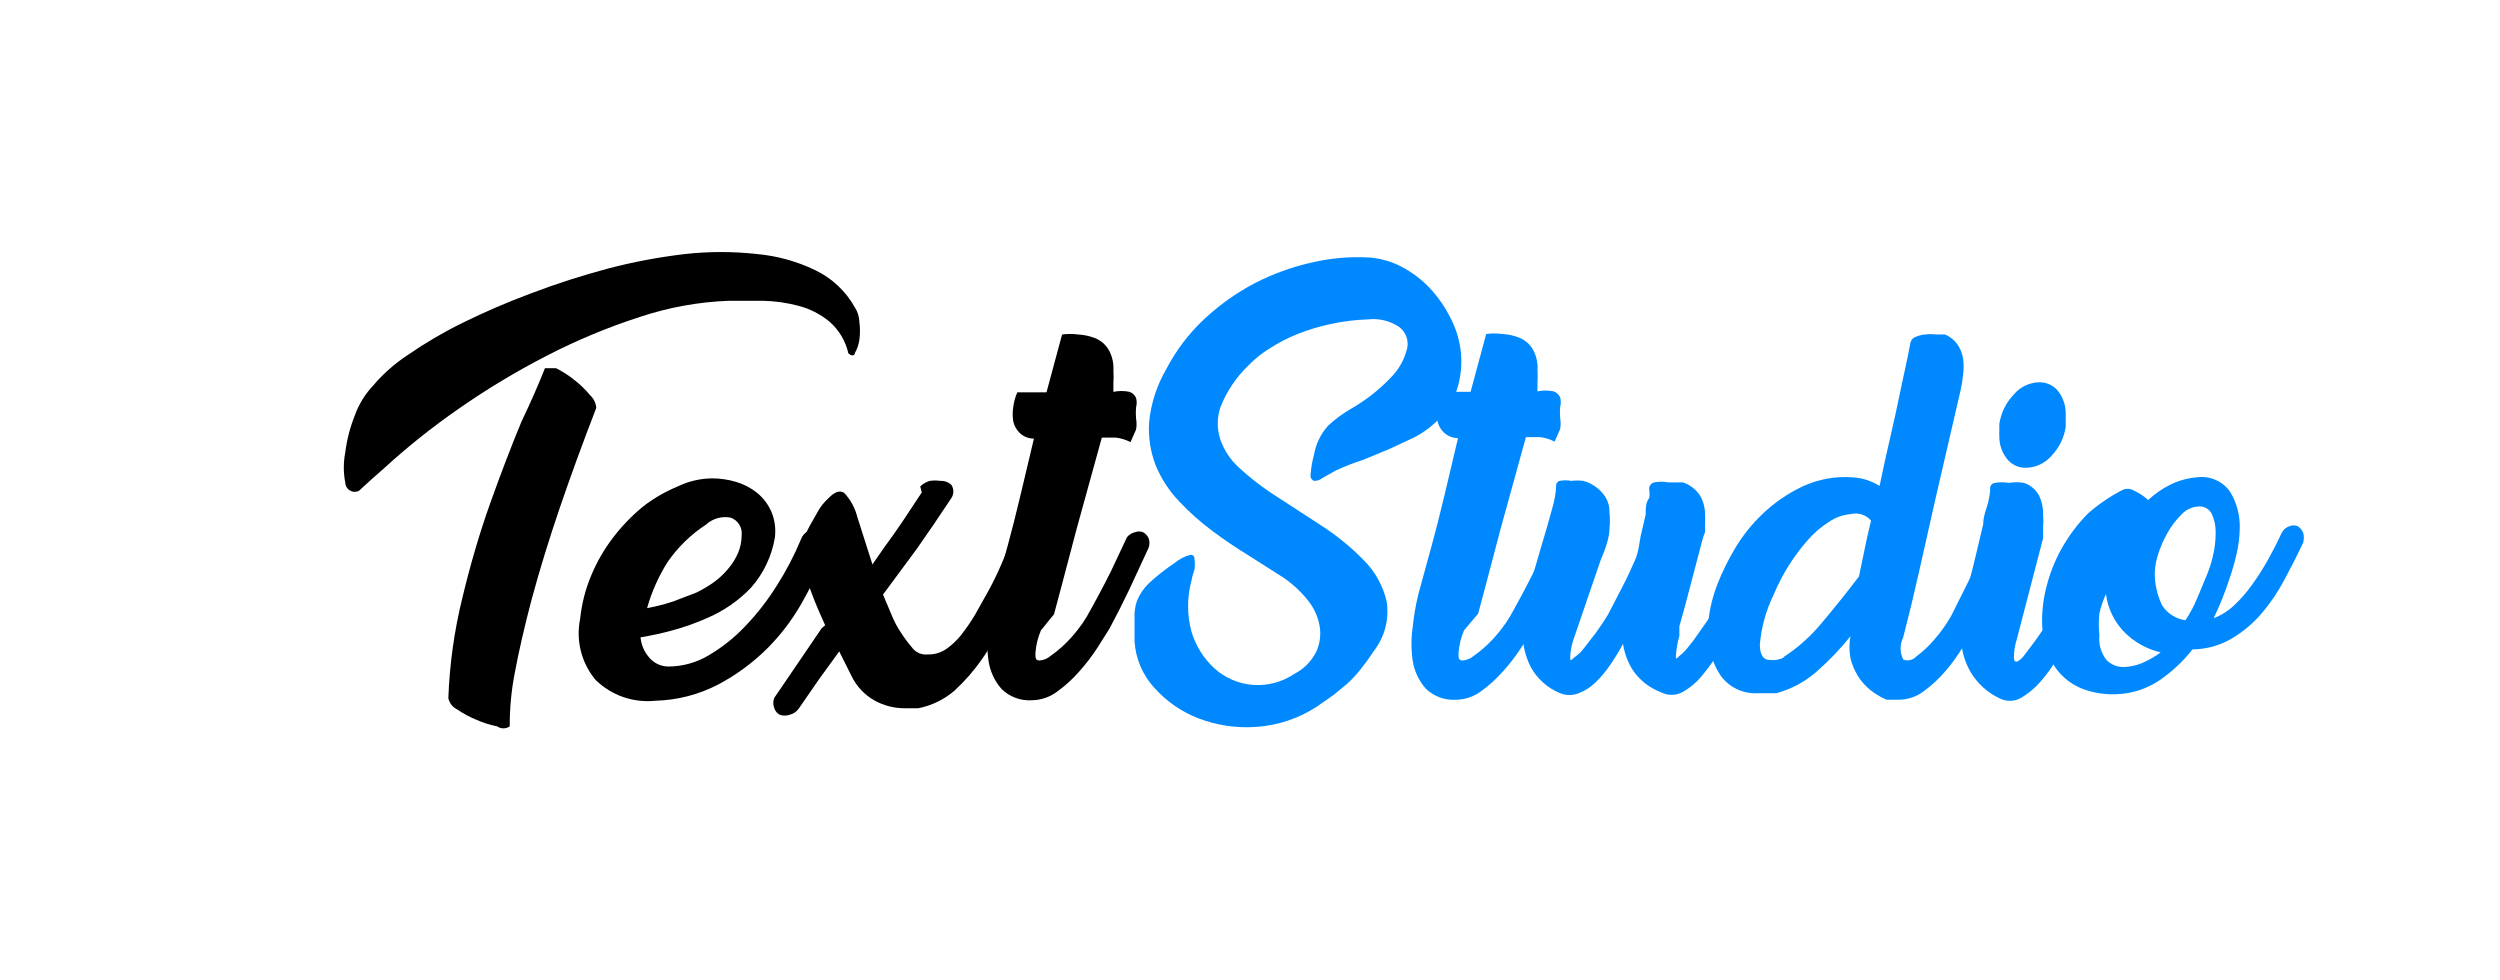 <svg xmlns="http://www.w3.org/2000/svg" fill="none" viewBox="0 0 153 60" height="60" width="153">
<g clip-path="url(#clip0_299_1548)">
<path fill="black" d="M21.959 30.046C21.87 30.087 21.773 30.105 21.675 30.099C21.578 30.093 21.484 30.062 21.401 30.01C21.318 29.958 21.25 29.886 21.202 29.801C21.154 29.716 21.129 29.62 21.128 29.523C21.012 28.922 21.012 28.306 21.128 27.706C21.225 26.925 21.421 26.159 21.713 25.428C21.96 24.739 22.348 24.11 22.852 23.58C23.458 22.868 24.163 22.246 24.945 21.733C26.014 20.994 27.135 20.335 28.301 19.763C29.675 19.085 31.083 18.479 32.519 17.946C34.053 17.364 35.615 16.861 37.199 16.438C38.757 16.029 40.341 15.731 41.941 15.545C43.394 15.385 44.859 15.385 46.312 15.545C47.552 15.657 48.762 15.99 49.884 16.53C50.91 17.02 51.76 17.816 52.316 18.808C52.488 19.075 52.583 19.384 52.593 19.701C52.643 20.069 52.643 20.442 52.593 20.809C52.55 21.091 52.456 21.362 52.316 21.61C52.316 21.795 52.07 21.795 51.916 21.61C51.745 20.854 51.334 20.174 50.746 19.67C50.197 19.22 49.556 18.894 48.868 18.716C48.154 18.526 47.42 18.423 46.682 18.408H44.588C42.745 18.479 40.92 18.811 39.17 19.393C37.209 20.026 35.304 20.819 33.474 21.764C31.596 22.729 29.786 23.819 28.055 25.027C26.445 26.143 24.912 27.368 23.468 28.691L22.698 29.369L21.959 30.046ZM33.351 22.534H34.028C34.421 22.73 34.792 22.968 35.136 23.242C35.499 23.522 35.83 23.842 36.122 24.196C36.337 24.397 36.469 24.672 36.491 24.966C35.65 27.142 34.9 29.194 34.243 31.123C33.587 33.053 33.022 34.89 32.55 36.635C32.099 38.338 31.75 39.857 31.503 41.191C31.293 42.266 31.19 43.359 31.195 44.455C31.082 44.533 30.948 44.575 30.811 44.575C30.673 44.575 30.539 44.533 30.426 44.455C29.992 44.367 29.569 44.233 29.163 44.054C28.741 43.882 28.339 43.666 27.963 43.408C27.83 43.342 27.714 43.246 27.624 43.129C27.533 43.012 27.47 42.876 27.439 42.731C27.513 40.654 27.802 38.59 28.301 36.573C28.794 34.52 29.358 32.601 29.995 30.816C30.631 29.03 31.267 27.367 31.904 25.828C32.499 24.576 32.981 23.478 33.351 22.534ZM41.479 29.769C42.132 29.453 42.847 29.285 43.572 29.276C44.073 29.276 44.571 29.348 45.05 29.492C45.521 29.631 45.961 29.861 46.343 30.169C46.716 30.476 47.011 30.866 47.205 31.308C47.418 31.813 47.493 32.366 47.421 32.909C47.228 34.054 46.716 35.122 45.943 35.988C45.198 36.759 44.309 37.376 43.326 37.804C42.628 38.116 41.908 38.373 41.171 38.574C40.522 38.752 39.864 38.896 39.2 39.005C39.244 39.475 39.438 39.918 39.755 40.268C39.901 40.434 40.081 40.566 40.282 40.657C40.484 40.747 40.703 40.793 40.925 40.791C41.781 40.785 42.62 40.551 43.357 40.114C44.187 39.629 44.944 39.028 45.604 38.328C46.335 37.565 46.985 36.73 47.544 35.834C48.117 34.934 48.612 33.987 49.022 33.002C49.095 32.787 49.25 32.61 49.453 32.509C49.621 32.442 49.808 32.442 49.976 32.509C50.147 32.569 50.289 32.69 50.377 32.848C50.455 33.045 50.455 33.266 50.377 33.463C50.189 34.546 49.814 35.588 49.268 36.542C48.673 37.673 47.916 38.71 47.021 39.621C46.115 40.532 45.077 41.3 43.942 41.899C42.76 42.511 41.455 42.848 40.124 42.885C39.458 42.956 38.785 42.88 38.151 42.662C37.518 42.444 36.941 42.089 36.46 41.622C36.027 41.109 35.716 40.505 35.551 39.854C35.386 39.203 35.37 38.524 35.506 37.866C35.599 36.955 35.827 36.062 36.183 35.218C36.53 34.382 36.985 33.595 37.538 32.878C38.069 32.184 38.678 31.554 39.354 31C40.005 30.497 40.719 30.083 41.479 29.769ZM42.618 36.265C42.982 36.087 43.332 35.882 43.665 35.649C43.996 35.411 44.296 35.131 44.557 34.818C44.812 34.523 45.019 34.191 45.173 33.833C45.315 33.491 45.388 33.125 45.389 32.755C45.416 32.525 45.363 32.293 45.24 32.097C45.117 31.901 44.93 31.753 44.712 31.678C44.444 31.628 44.168 31.64 43.906 31.715C43.645 31.79 43.404 31.925 43.203 32.109C42.283 32.71 41.489 33.484 40.863 34.387C40.307 35.265 39.882 36.219 39.601 37.219C40.132 37.119 40.656 36.986 41.171 36.819L42.618 36.265Z"></path>
<path fill="black" d="M56.318 29.769C56.482 29.609 56.683 29.493 56.903 29.43C57.117 29.398 57.336 29.398 57.55 29.43C57.673 29.424 57.797 29.442 57.913 29.484C58.03 29.527 58.136 29.592 58.227 29.676C58.304 29.796 58.345 29.935 58.345 30.077C58.345 30.219 58.304 30.358 58.227 30.477C57.509 31.565 56.811 32.591 56.133 33.556L54.04 36.388C54.245 36.881 54.44 37.343 54.625 37.774C54.767 38.109 54.942 38.428 55.148 38.728C55.369 39.075 55.616 39.405 55.887 39.713C55.998 39.837 56.138 39.932 56.293 39.99C56.448 40.049 56.615 40.07 56.78 40.052C57.186 40.063 57.585 39.945 57.919 39.713C58.24 39.486 58.53 39.216 58.781 38.913C59.107 38.502 59.405 38.07 59.674 37.62L60.536 36.08C60.824 35.547 61.08 35.013 61.306 34.479L61.953 32.971C62.078 32.816 62.251 32.708 62.445 32.663C62.604 32.604 62.779 32.604 62.938 32.663C63.087 32.747 63.206 32.876 63.276 33.032C63.342 33.232 63.342 33.448 63.276 33.648L62.907 34.51C62.517 35.495 62.096 36.522 61.645 37.589C61.22 38.549 60.705 39.467 60.105 40.329C59.614 41.036 59.046 41.687 58.412 42.269C57.779 42.813 57.015 43.185 56.195 43.346H55.333C54.709 43.341 54.096 43.182 53.547 42.885C52.914 42.537 52.408 41.998 52.1 41.345L51.361 39.867L50.13 41.561L48.898 43.346C48.762 43.55 48.552 43.693 48.313 43.747C48.124 43.812 47.918 43.812 47.728 43.747C47.648 43.706 47.577 43.649 47.519 43.581C47.461 43.512 47.417 43.432 47.39 43.346C47.346 43.244 47.324 43.134 47.324 43.023C47.324 42.912 47.346 42.802 47.39 42.7L48.19 41.53L50.284 38.451L50.499 38.266C50.171 37.548 49.914 36.942 49.73 36.45C49.545 35.957 49.381 35.526 49.237 35.157V34.91C49.223 34.839 49.223 34.766 49.237 34.695L48.867 33.802C48.937 33.562 49.019 33.325 49.114 33.094C49.237 32.806 49.381 32.509 49.545 32.201L50.068 31.277C50.231 30.989 50.439 30.73 50.684 30.508C51.074 30.097 51.402 29.984 51.669 30.169C52.057 30.586 52.333 31.094 52.47 31.647L53.393 34.541L54.163 33.433C54.532 32.94 54.902 32.416 55.271 31.862L56.411 30.138L56.318 29.769Z"></path>
<path fill="black" d="M63.707 38.574C63.513 39.023 63.398 39.502 63.368 39.99C63.368 40.267 63.368 40.422 63.614 40.422C63.864 40.406 64.102 40.309 64.292 40.144C64.596 39.93 64.885 39.694 65.154 39.436C65.443 39.159 65.71 38.861 65.954 38.543C66.158 38.29 66.343 38.023 66.508 37.743C67.042 36.799 67.535 35.875 67.986 34.972L68.971 32.878C69.097 32.724 69.27 32.615 69.464 32.571C69.623 32.511 69.798 32.511 69.957 32.571C70.106 32.654 70.225 32.784 70.295 32.94C70.364 33.129 70.364 33.336 70.295 33.525L69.125 36.05C68.735 36.871 68.325 37.681 67.894 38.482L67.155 39.652C66.823 40.162 66.453 40.646 66.046 41.099C65.644 41.56 65.189 41.973 64.692 42.33C64.256 42.658 63.728 42.841 63.183 42.854C62.84 42.88 62.495 42.833 62.172 42.717C61.848 42.6 61.552 42.416 61.305 42.176C60.882 41.7 60.604 41.112 60.505 40.483C60.4 39.789 60.4 39.083 60.505 38.389C60.572 37.726 60.685 37.067 60.843 36.419L61.213 35.064L61.736 33.155C61.941 32.396 62.167 31.503 62.413 30.477L63.276 26.844C62.956 26.844 62.648 26.723 62.413 26.505C62.214 26.313 62.075 26.067 62.013 25.797C61.963 25.502 61.963 25.2 62.013 24.904C62.05 24.596 62.133 24.295 62.26 24.011H64.045L65 20.471C65.327 20.427 65.658 20.427 65.985 20.471C66.333 20.49 66.675 20.563 67.001 20.686C67.386 20.835 67.704 21.12 67.894 21.487C68.083 21.857 68.168 22.272 68.14 22.687C68.158 22.923 68.158 23.16 68.14 23.396V23.98C68.465 23.913 68.8 23.913 69.125 23.98C69.214 24.011 69.295 24.06 69.364 24.123C69.433 24.187 69.488 24.264 69.526 24.35C69.579 24.541 69.579 24.744 69.526 24.935C69.507 25.16 69.507 25.387 69.526 25.612C69.568 25.836 69.568 26.066 69.526 26.29L69.187 27.059C68.909 26.913 68.606 26.82 68.294 26.782H67.432L65.893 32.355L65 35.742L64.507 37.589L63.707 38.574Z"></path>
<path fill="#0089FF" d="M81.718 28.814L80.948 29.245C80.802 29.367 80.616 29.433 80.425 29.43C80.346 29.402 80.28 29.346 80.24 29.271C80.2 29.198 80.189 29.111 80.21 29.03C80.24 28.613 80.312 28.201 80.425 27.798C80.54 27.143 80.839 26.535 81.287 26.043C81.692 25.669 82.136 25.339 82.611 25.058C83.546 24.531 84.397 23.867 85.136 23.088C85.623 22.595 85.963 21.977 86.121 21.302C86.17 21.062 86.149 20.813 86.062 20.584C85.975 20.355 85.825 20.156 85.628 20.009C85.067 19.632 84.391 19.468 83.719 19.547C82.963 19.57 82.211 19.663 81.472 19.824C80.768 19.971 80.078 20.177 79.409 20.44C78.808 20.683 78.231 20.982 77.685 21.333C77.224 21.618 76.8 21.959 76.423 22.349C75.668 23.064 75.079 23.937 74.698 24.904C74.469 25.562 74.469 26.278 74.698 26.936C74.933 27.586 75.324 28.168 75.838 28.63C76.436 29.179 77.074 29.683 77.746 30.138L80.825 32.139C81.788 32.754 82.676 33.477 83.473 34.295C84.157 34.982 84.637 35.845 84.859 36.788C84.947 37.329 84.921 37.882 84.783 38.412C84.645 38.942 84.398 39.438 84.058 39.867C83.811 40.251 83.544 40.62 83.258 40.976C83.013 41.283 82.746 41.571 82.457 41.838L81.595 42.546L80.579 43.254C79.473 43.973 78.201 44.397 76.885 44.486C75.68 44.573 74.471 44.395 73.344 43.962C72.304 43.561 71.375 42.917 70.635 42.084C69.924 41.304 69.501 40.305 69.434 39.252V37.835C69.414 37.469 69.466 37.103 69.588 36.758C69.749 36.364 69.99 36.007 70.296 35.711C70.793 35.246 71.329 34.824 71.897 34.449C72.173 34.214 72.5 34.045 72.851 33.956C72.885 33.951 72.919 33.953 72.951 33.964C72.984 33.974 73.013 33.992 73.037 34.017C73.061 34.041 73.079 34.07 73.09 34.102C73.1 34.134 73.103 34.169 73.097 34.202C73.135 34.426 73.135 34.656 73.097 34.88C73.013 35.099 72.952 35.326 72.913 35.557C72.644 36.566 72.644 37.627 72.913 38.636C73.164 39.496 73.643 40.272 74.298 40.883C74.955 41.485 75.794 41.848 76.682 41.915C77.57 41.982 78.454 41.749 79.194 41.253C79.778 40.957 80.252 40.482 80.548 39.898C80.777 39.408 80.852 38.861 80.764 38.328C80.664 37.753 80.421 37.213 80.056 36.758C79.634 36.226 79.136 35.759 78.578 35.372L76.453 34.018C75.674 33.545 74.914 33.032 74.175 32.478C73.445 31.935 72.764 31.327 72.143 30.662C71.54 30.027 71.06 29.286 70.727 28.476C70.401 27.633 70.264 26.729 70.327 25.828C70.439 24.688 70.796 23.585 71.373 22.595C71.972 21.443 72.763 20.401 73.713 19.516C74.637 18.653 75.672 17.918 76.792 17.33C77.893 16.763 79.062 16.339 80.271 16.068C81.43 15.795 82.623 15.691 83.812 15.76C84.512 15.814 85.194 16.013 85.813 16.345C86.458 16.687 87.04 17.134 87.537 17.669C88.044 18.221 88.469 18.843 88.799 19.516C89.139 20.178 89.348 20.9 89.415 21.641C89.476 22.378 89.392 23.121 89.169 23.827C88.907 24.605 88.452 25.305 87.845 25.859C87.466 26.212 87.042 26.512 86.583 26.752L85.074 27.46L83.442 28.137C82.852 28.322 82.276 28.548 81.718 28.814Z"></path>
<path fill="#0089FF" d="M89.6 38.574C89.407 39.023 89.292 39.502 89.261 39.99C89.261 40.267 89.261 40.421 89.508 40.421C89.758 40.406 89.996 40.309 90.185 40.144C90.49 39.93 90.778 39.694 91.047 39.436C91.336 39.159 91.604 38.861 91.848 38.543C92.051 38.29 92.236 38.023 92.402 37.743C92.936 36.799 93.428 35.875 93.88 34.972L94.927 32.847C95.052 32.693 95.225 32.584 95.419 32.54C95.578 32.481 95.753 32.481 95.912 32.54C96.061 32.623 96.18 32.753 96.25 32.909C96.319 33.098 96.319 33.305 96.25 33.494L95.08 36.019C94.69 36.84 94.28 37.651 93.849 38.451L93.11 39.621C92.778 40.131 92.408 40.615 92.002 41.068C91.599 41.529 91.144 41.942 90.647 42.3C90.211 42.627 89.683 42.81 89.138 42.823C88.795 42.849 88.45 42.803 88.126 42.686C87.803 42.569 87.507 42.385 87.26 42.146C86.837 41.669 86.559 41.082 86.46 40.452C86.355 39.758 86.355 39.053 86.46 38.359C86.527 37.695 86.64 37.036 86.798 36.388L87.168 35.033L87.691 33.125C87.897 32.365 88.122 31.472 88.369 30.446L89.231 26.813C88.911 26.813 88.603 26.692 88.369 26.474C88.169 26.282 88.03 26.036 87.968 25.766C87.918 25.471 87.918 25.169 87.968 24.873C88.005 24.565 88.088 24.264 88.215 23.98H90L90.955 20.44C91.282 20.397 91.613 20.397 91.94 20.44C92.288 20.459 92.63 20.532 92.956 20.655C93.341 20.804 93.659 21.089 93.849 21.456C94.038 21.827 94.123 22.241 94.095 22.657C94.113 22.892 94.113 23.129 94.095 23.365V23.95C94.42 23.883 94.755 23.883 95.08 23.95C95.169 23.98 95.25 24.029 95.319 24.092C95.388 24.156 95.443 24.233 95.481 24.319C95.535 24.51 95.535 24.713 95.481 24.904C95.462 25.13 95.462 25.356 95.481 25.581C95.523 25.805 95.523 26.035 95.481 26.259L95.142 27.029C94.864 26.883 94.561 26.789 94.249 26.751H93.387L91.848 32.324L90.955 35.711L90.462 37.558L89.6 38.574Z"></path>
<path fill="#0089FF" d="M95.235 29.769C95.224 29.696 95.24 29.622 95.28 29.559C95.319 29.497 95.38 29.451 95.45 29.43C95.684 29.384 95.925 29.384 96.159 29.43C96.404 29.398 96.652 29.398 96.897 29.43C97.175 29.504 97.436 29.629 97.667 29.799C97.897 29.969 98.095 30.177 98.252 30.415C98.423 30.692 98.508 31.014 98.499 31.339C98.536 31.687 98.536 32.038 98.499 32.386C98.499 32.817 98.314 33.463 97.944 34.325L96.343 39.005C96.194 39.399 96.111 39.816 96.097 40.237C96.097 40.422 96.097 40.483 96.343 40.237C96.566 40.084 96.764 39.897 96.928 39.682L97.667 38.728C97.934 38.359 98.18 37.989 98.406 37.62L99.299 35.896C99.607 35.311 99.853 34.756 100.069 34.264C100.284 33.771 100.315 33.309 100.407 32.817L100.715 31.493C100.715 31.093 100.715 30.754 100.931 30.477C100.961 30.304 100.961 30.127 100.931 29.953C100.921 29.856 100.946 29.759 101.003 29.68C101.06 29.6 101.144 29.544 101.239 29.522C101.523 29.467 101.816 29.467 102.101 29.522H102.994C103.422 29.666 103.79 29.947 104.04 30.323C104.25 30.688 104.357 31.103 104.348 31.524C104.361 31.698 104.361 31.873 104.348 32.047V32.57C104.257 32.789 104.184 33.016 104.133 33.248L103.825 34.418L103.455 35.834L103.086 37.219C102.963 37.651 102.86 38.02 102.778 38.328V38.913C102.665 39.315 102.592 39.728 102.563 40.144C102.563 40.329 102.563 40.36 102.778 40.144C102.974 39.993 103.15 39.817 103.301 39.621C103.527 39.354 103.763 39.036 104.01 38.666L104.81 37.527C105.303 36.583 105.754 35.67 106.165 34.787L107.119 32.694C107.227 32.535 107.393 32.424 107.581 32.386C107.74 32.329 107.914 32.329 108.074 32.386C108.218 32.461 108.337 32.58 108.412 32.724C108.471 32.915 108.471 33.119 108.412 33.309L108.166 33.925L107.304 35.896C106.975 36.675 106.596 37.456 106.165 38.236L105.272 39.775C104.957 40.318 104.596 40.833 104.194 41.314C103.855 41.739 103.436 42.094 102.963 42.361C102.759 42.469 102.532 42.525 102.301 42.525C102.07 42.525 101.843 42.469 101.639 42.361C100.953 42.102 100.362 41.641 99.945 41.037C99.625 40.544 99.415 39.987 99.33 39.405C99.096 39.84 98.839 40.261 98.56 40.668C98.3 41.057 98.001 41.418 97.667 41.745C97.368 42.04 97.012 42.271 96.62 42.423C96.44 42.498 96.246 42.537 96.051 42.537C95.855 42.537 95.662 42.498 95.481 42.423C94.703 42.109 94.06 41.531 93.665 40.791C93.345 40.139 93.177 39.423 93.172 38.697C93.143 38.37 93.143 38.04 93.172 37.712C93.172 37.312 93.357 36.881 93.48 36.419L93.88 34.972L94.311 33.494C94.578 32.611 94.814 31.791 95.019 31.031C95.139 30.62 95.212 30.196 95.235 29.769Z"></path>
<path fill="#0089FF" d="M116.477 39.005C116.372 39.215 116.317 39.447 116.317 39.682C116.317 39.918 116.372 40.15 116.477 40.36C116.613 40.416 116.764 40.429 116.907 40.395C117.051 40.362 117.18 40.285 117.278 40.175C117.7 39.864 118.082 39.502 118.417 39.098C118.789 38.669 119.119 38.205 119.402 37.712L120.08 36.357L120.757 35.003L121.311 33.771L121.742 32.847C121.867 32.693 122.041 32.584 122.235 32.54C122.394 32.481 122.568 32.481 122.727 32.54C122.882 32.617 123.002 32.749 123.066 32.909C123.116 33.101 123.116 33.302 123.066 33.494C122.717 34.356 122.358 35.198 121.988 36.019C121.619 36.84 121.229 37.651 120.819 38.451L120.11 39.621C119.805 40.133 119.454 40.617 119.064 41.068C118.672 41.529 118.228 41.942 117.74 42.3C117.306 42.631 116.777 42.814 116.231 42.823H115.461C115.108 42.673 114.777 42.476 114.476 42.238C114.173 41.995 113.913 41.704 113.706 41.376C113.493 41.034 113.337 40.66 113.245 40.267C113.167 39.83 113.167 39.382 113.245 38.944C112.621 39.721 111.931 40.442 111.182 41.099C110.473 41.723 109.63 42.176 108.719 42.423H107.61C107.166 42.455 106.72 42.373 106.316 42.184C105.912 41.995 105.562 41.707 105.301 41.345C104.771 40.543 104.502 39.597 104.532 38.636C104.53 38.139 104.582 37.644 104.685 37.158C104.796 36.643 104.951 36.138 105.147 35.649C105.426 34.959 105.755 34.29 106.133 33.648C106.594 32.855 107.164 32.129 107.826 31.493C108.557 30.785 109.399 30.202 110.32 29.769C111.281 29.322 112.342 29.131 113.399 29.215C113.977 29.252 114.538 29.431 115.03 29.738C115.256 28.65 115.482 27.624 115.708 26.659C115.933 25.694 116.139 24.75 116.323 23.827L116.754 21.825L116.908 21.025C116.919 20.937 116.953 20.853 117.007 20.782C117.061 20.712 117.134 20.657 117.216 20.625C117.41 20.536 117.619 20.484 117.832 20.471C118.057 20.439 118.285 20.439 118.509 20.471H119.033C119.344 20.597 119.611 20.811 119.803 21.086C119.977 21.346 120.092 21.64 120.141 21.948C120.185 22.276 120.185 22.607 120.141 22.934C120.111 23.255 120.06 23.574 119.987 23.888L118.448 30.538L117.401 35.188L116.97 37.035C116.806 37.712 116.642 38.369 116.477 39.005ZM109.119 40.237C110.04 39.64 110.86 38.903 111.551 38.051C112.311 37.148 113.05 36.224 113.768 35.28L114.261 32.909L114.507 31.862C114.359 31.688 114.166 31.558 113.948 31.487C113.73 31.417 113.498 31.408 113.275 31.462C112.802 31.501 112.347 31.66 111.952 31.924C111.458 32.239 111.013 32.622 110.628 33.063C109.765 34.041 109.068 35.154 108.565 36.357C108.089 37.322 107.797 38.365 107.703 39.436C107.703 40.072 107.908 40.391 108.318 40.391C108.615 40.426 108.915 40.372 109.181 40.237H109.119Z"></path>
<path fill="#0089FF" d="M121.804 29.984C121.79 29.938 121.786 29.889 121.793 29.84C121.8 29.792 121.817 29.746 121.844 29.705C121.87 29.664 121.905 29.63 121.946 29.603C121.987 29.577 122.033 29.56 122.081 29.553C122.366 29.503 122.658 29.503 122.943 29.553C123.249 29.5 123.561 29.5 123.867 29.553C124.261 29.683 124.592 29.958 124.79 30.323C124.96 30.678 125.044 31.068 125.037 31.462C125.061 31.728 125.061 31.996 125.037 32.263V32.94L123.436 39.097C123.316 39.465 123.253 39.85 123.251 40.237C123.251 40.442 123.323 40.524 123.466 40.483C123.641 40.387 123.789 40.25 123.897 40.083L124.482 39.313L125.067 38.482L125.468 37.866C125.981 36.922 126.453 36.008 126.884 35.126C127.315 34.243 127.623 33.545 127.807 33.032C127.924 32.862 128.1 32.742 128.3 32.694C128.458 32.629 128.635 32.629 128.793 32.694C128.942 32.791 129.06 32.931 129.131 33.094C129.188 33.295 129.188 33.508 129.131 33.71L128.916 34.202L128.023 36.234C127.633 37.076 127.192 37.979 126.699 38.944L125.899 40.298C125.599 40.814 125.248 41.299 124.852 41.745C124.509 42.138 124.103 42.471 123.651 42.731C123.452 42.836 123.23 42.891 123.005 42.891C122.779 42.891 122.557 42.836 122.358 42.731C121.626 42.385 121.014 41.827 120.603 41.13C120.219 40.476 120.017 39.732 120.018 38.974C120.004 38.79 120.004 38.605 120.018 38.42C120.008 38.236 120.008 38.051 120.018 37.866L120.541 35.495C120.685 34.962 120.829 34.387 120.972 33.771L121.373 32.078C121.373 31.554 121.588 31.123 121.681 30.723C121.739 30.48 121.78 30.233 121.804 29.984ZM122.358 26.69C122.351 26.567 122.351 26.444 122.358 26.32C122.352 26.197 122.352 26.074 122.358 25.951C122.46 25.267 122.772 24.632 123.251 24.134C123.438 23.914 123.668 23.734 123.928 23.607C124.187 23.48 124.471 23.408 124.759 23.395C124.997 23.384 125.234 23.432 125.448 23.534C125.663 23.636 125.85 23.789 125.991 23.98C126.29 24.39 126.442 24.89 126.422 25.397V26.136C126.316 26.809 126.004 27.433 125.529 27.921C125.335 28.139 125.098 28.314 124.833 28.436C124.568 28.557 124.281 28.623 123.99 28.63C123.765 28.634 123.542 28.587 123.339 28.491C123.136 28.394 122.958 28.252 122.82 28.075C122.512 27.68 122.349 27.191 122.358 26.69Z"></path>
<path fill="#0089FF" d="M129.839 30.015C129.952 29.95 130.079 29.916 130.209 29.916C130.339 29.916 130.466 29.95 130.578 30.015C130.904 30.163 131.205 30.361 131.471 30.6C131.882 30.214 132.349 29.892 132.857 29.645C133.349 29.407 133.882 29.261 134.427 29.215C134.82 29.155 135.221 29.208 135.586 29.366C135.951 29.524 136.264 29.78 136.49 30.107C136.881 30.758 137.083 31.504 137.075 32.263C137.07 32.844 136.998 33.422 136.859 33.987C136.741 34.486 136.597 34.98 136.428 35.465C136.165 36.276 135.846 37.068 135.474 37.835C135.931 37.663 136.35 37.402 136.705 37.066C137.118 36.685 137.49 36.262 137.813 35.803C138.171 35.309 138.5 34.795 138.799 34.264C139.107 33.71 139.394 33.145 139.661 32.57C139.762 32.393 139.927 32.261 140.123 32.201C140.28 32.136 140.457 32.136 140.615 32.201C140.766 32.297 140.884 32.437 140.954 32.601C141.01 32.803 141.01 33.016 140.954 33.217C140.605 33.956 140.225 34.705 139.815 35.465C139.422 36.213 138.947 36.915 138.398 37.558C137.871 38.169 137.247 38.689 136.551 39.097C135.83 39.514 135.013 39.736 134.18 39.744C133.611 40.466 132.936 41.099 132.179 41.622C131.405 42.15 130.498 42.448 129.562 42.484C128.861 42.519 128.16 42.415 127.499 42.176C126.959 41.974 126.473 41.647 126.083 41.222C125.707 40.804 125.423 40.311 125.252 39.775C125.063 39.188 124.97 38.575 124.975 37.958C124.98 37.177 125.094 36.4 125.313 35.649C125.534 34.862 125.855 34.107 126.268 33.402C126.688 32.685 127.195 32.024 127.777 31.431C128.405 30.878 129.098 30.403 129.839 30.015ZM132.241 39.929C131.357 39.725 130.554 39.265 129.932 38.605C129.357 37.983 128.991 37.197 128.885 36.357C128.713 36.733 128.578 37.125 128.485 37.527C128.433 37.977 128.433 38.432 128.485 38.882C128.427 39.422 128.582 39.963 128.916 40.391C129.052 40.529 129.215 40.639 129.395 40.713C129.575 40.787 129.768 40.824 129.962 40.822C130.354 40.813 130.741 40.729 131.102 40.575C131.518 40.398 131.911 40.17 132.272 39.898L132.241 39.929ZM131.871 35.095C131.872 35.779 132.03 36.453 132.333 37.066C132.492 37.306 132.701 37.511 132.945 37.665C133.189 37.819 133.464 37.919 133.749 37.958C134.029 37.542 134.266 37.098 134.458 36.635L135.073 35.157C135.212 34.817 135.325 34.467 135.412 34.11C135.538 33.617 135.6 33.11 135.597 32.601C135.606 32.221 135.533 31.842 135.381 31.493C135.31 31.329 135.187 31.192 135.032 31.104C134.877 31.015 134.697 30.979 134.519 31C134.129 31.023 133.763 31.201 133.503 31.493C133.161 31.828 132.87 32.211 132.641 32.632C132.397 33.061 132.201 33.515 132.056 33.987C131.944 34.346 131.882 34.719 131.871 35.095Z"></path>
</g>
<defs>
<clipPath id="clip0_299_1548">
<rect transform="translate(21.012 15.384)" fill="white" height="29.232" width="120"></rect>
</clipPath>
</defs>
</svg>
